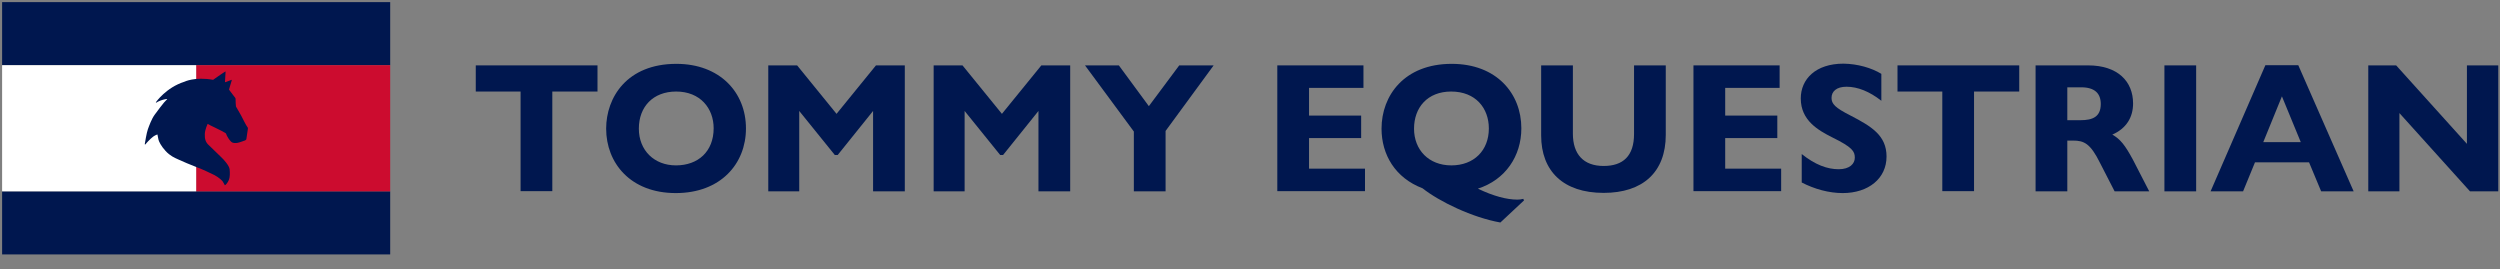 <svg width="130" height="14" viewBox="0 0 130 14" fill="none" xmlns="http://www.w3.org/2000/svg">
<rect x="0" y="0" width="130" height="14" fill="#808080" stroke="none"/>
<g clip-path="url(#clip0_239_2)">
<path d="M31.07 3.4V4.76H28.72V9.94H27.07V4.76H24.74V3.4H31.07Z" fill="#00174F"/>
<path d="M38.79 6.68C38.79 8.51 37.48 10.04 35.14 10.04C32.78 10.04 31.52 8.47 31.52 6.69C31.52 5.07 32.6 3.32 35.17 3.32C37.43 3.32 38.79 4.8 38.79 6.68ZM33.22 6.69C33.22 7.82 34.02 8.6 35.15 8.6C36.3 8.6 37.11 7.88 37.11 6.67C37.11 5.64 36.42 4.76 35.16 4.76C33.96 4.76 33.22 5.55 33.22 6.69Z" fill="#00174F"/>
<path d="M41.45 3.4L43.5 5.92L45.55 3.4H47.05V9.95H45.4V5.77L43.56 8.06H43.41L41.56 5.77V9.95H39.95V3.4H41.45Z" fill="#00174F"/>
<path d="M50.05 3.4L52.1 5.92L54.15 3.4H55.65V9.95H54V5.77L52.16 8.06H52.01L50.16 5.77V9.95H48.55V3.4H50.05Z" fill="#00174F"/>
<path d="M58.18 3.4L59.74 5.52L61.32 3.4H63.11L60.61 6.81V9.95H58.96V6.84L56.42 3.4H58.18Z" fill="#00174F"/>
<path d="M70.9 3.4V4.57H68.07V6.01H70.78V7.18H68.07V8.77H70.98V9.94H66.42V3.4H70.9Z" fill="#00174F"/>
<path d="M76.85 9.81C77.66 10.2 78.36 10.38 78.9 10.38C79 10.38 79.1 10.37 79.21 10.34L79.25 10.42L78.02 11.57C76.56 11.31 74.86 10.49 73.97 9.79C72.55 9.25 71.84 8.04 71.84 6.69C71.84 4.97 73.02 3.32 75.49 3.32C77.83 3.32 79.11 4.87 79.11 6.67C79.11 8.12 78.28 9.35 76.85 9.81ZM75.47 8.6C76.65 8.6 77.42 7.82 77.42 6.68C77.42 5.63 76.74 4.76 75.46 4.76C74.23 4.76 73.53 5.59 73.53 6.69C73.53 7.8 74.3 8.6 75.47 8.6Z" fill="#00174F"/>
<path d="M81.79 3.4V6.95C81.79 8.02 82.34 8.63 83.39 8.63C84.4 8.63 84.97 8.11 84.97 6.97V3.4H86.62V7.01C86.62 8.96 85.42 10.03 83.39 10.03C81.29 10.03 80.14 8.9 80.14 7.04V3.4H81.79Z" fill="#00174F"/>
<path d="M92.54 3.4V4.57H89.71V6.01H92.42V7.18H89.71V8.77H92.62V9.94H88.06V3.4H92.54Z" fill="#00174F"/>
<path d="M97.83 3.84V5.24C97.22 4.76 96.6 4.51 96.02 4.51C95.49 4.51 95.24 4.76 95.24 5.09C95.24 5.4 95.42 5.6 96.23 6.01C97.31 6.57 98.1 7.04 98.1 8.14C98.1 9.28 97.16 10.04 95.82 10.04C95.1 10.04 94.35 9.83 93.69 9.49V8.01C94.39 8.57 95.02 8.8 95.61 8.8C96.19 8.8 96.45 8.51 96.45 8.2C96.45 7.87 96.33 7.66 95.27 7.14C94.56 6.78 93.64 6.27 93.64 5.12C93.64 4.11 94.42 3.31 95.86 3.31C96.6 3.32 97.32 3.53 97.83 3.84Z" fill="#00174F"/>
<path d="M105 3.4V4.76H102.65V9.94H101V4.76H98.67V3.4H105Z" fill="#00174F"/>
<path d="M108.58 3.4C110.12 3.4 110.92 4.23 110.92 5.38C110.92 6.1 110.57 6.68 109.84 7C110.25 7.23 110.5 7.54 110.91 8.3L111.76 9.95H109.96L109.2 8.47C108.7 7.46 108.37 7.31 107.8 7.31H107.5V9.95H105.85V3.4H108.58ZM107.5 6.25H108.19C108.81 6.25 109.24 6.08 109.24 5.41C109.24 4.86 108.93 4.54 108.22 4.54H107.5V6.25Z" fill="#00174F"/>
<path d="M114.2 3.4V9.95H112.55V3.4H114.2Z" fill="#00174F"/>
<path d="M119.51 3.39L122.39 9.95H120.7L120.07 8.44H117.26L116.64 9.95H114.95L117.8 3.39H119.51ZM117.69 7.39H119.64L118.66 5.01L117.69 7.39Z" fill="#00174F"/>
<path d="M124.6 3.4L128.28 7.48V3.4H129.91V9.95H128.44L124.77 5.88V9.95H123.15V3.4H124.6Z" fill="#00174F"/>
<path d="M20.29 0.11H0.11V3.39H20.29V0.11Z" fill="#00174F"/>
<path d="M20.29 9.95H0.11V13.23H20.29V9.95Z" fill="#00174F"/>
<path d="M20.29 3.39H10.2V9.95H20.29V3.39Z" fill="#CC0C2F"/>
<path d="M10.2 3.39H0.11V9.95H10.2V3.39Z" fill="white"/>
<path d="M8.11 5.31C8.11 5.31 8.64 4.55 9.59 4.25C9.59 4.25 10.13 3.98 11.08 4.15C11.08 4.15 11.09 4.15 11.21 4.06C11.33 3.97 11.68 3.74 11.68 3.74C11.68 3.74 11.74 3.69 11.73 3.74C11.73 3.79 11.7 4.25 11.7 4.25C11.7 4.25 11.69 4.28 11.73 4.27C11.78 4.25 12.02 4.16 12.02 4.16C12.02 4.16 12.07 4.13 12.05 4.18C12.04 4.22 11.91 4.65 11.91 4.65C11.91 4.65 11.9 4.65 11.93 4.69C11.96 4.73 12.21 5.06 12.21 5.06C12.21 5.06 12.25 5.09 12.25 5.15C12.25 5.21 12.26 5.53 12.27 5.54C12.27 5.55 12.48 5.89 12.54 6.01C12.6 6.13 12.81 6.54 12.84 6.57C12.87 6.6 12.9 6.65 12.89 6.7C12.88 6.75 12.81 7.24 12.81 7.24C12.81 7.24 12.8 7.27 12.75 7.3C12.69 7.32 12.43 7.42 12.34 7.43C12.25 7.44 12.12 7.46 12.02 7.37C11.92 7.28 11.82 7.1 11.8 7.06C11.78 7.02 11.75 6.94 11.75 6.94C11.75 6.94 11.71 6.9 11.51 6.8C11.31 6.69 10.97 6.54 10.94 6.52C10.91 6.5 10.8 6.44 10.8 6.44C10.8 6.44 10.66 6.72 10.65 6.97C10.64 7.22 10.69 7.4 10.86 7.55C11.03 7.71 11.37 8.05 11.5 8.17C11.63 8.29 11.92 8.61 11.94 8.8C11.96 8.99 11.96 9.22 11.9 9.36C11.84 9.5 11.75 9.6 11.73 9.61C11.71 9.62 11.7 9.64 11.69 9.63C11.68 9.62 11.61 9.47 11.57 9.42C11.53 9.38 11.38 9.22 11.14 9.1C10.9 8.98 10.54 8.81 10.22 8.69C9.9 8.57 9.51 8.4 9.29 8.3C9.07 8.2 8.85 8.11 8.61 7.85C8.37 7.59 8.26 7.35 8.24 7.26C8.22 7.17 8.19 7.01 8.19 7.01C8.19 7.01 8.19 6.98 8.16 7C8.13 7.02 8.03 7.03 7.84 7.21C7.65 7.39 7.56 7.51 7.56 7.51C7.56 7.51 7.52 7.53 7.53 7.48C7.54 7.43 7.62 6.91 7.69 6.72C7.76 6.53 7.88 6.19 8.04 5.97C8.2 5.75 8.45 5.42 8.53 5.33C8.61 5.24 8.69 5.16 8.69 5.16C8.69 5.16 8.71 5.14 8.65 5.15C8.61 5.16 8.49 5.17 8.32 5.24C8.23 5.28 8.2 5.29 8.16 5.32C8.12 5.35 8.09 5.33 8.11 5.31Z" fill="#00174F"/>
</g>
<defs>
<clipPath id="clip0_239_2">
<rect width="130" height="14" fill="white"/>
</clipPath>
</defs>
</svg>
